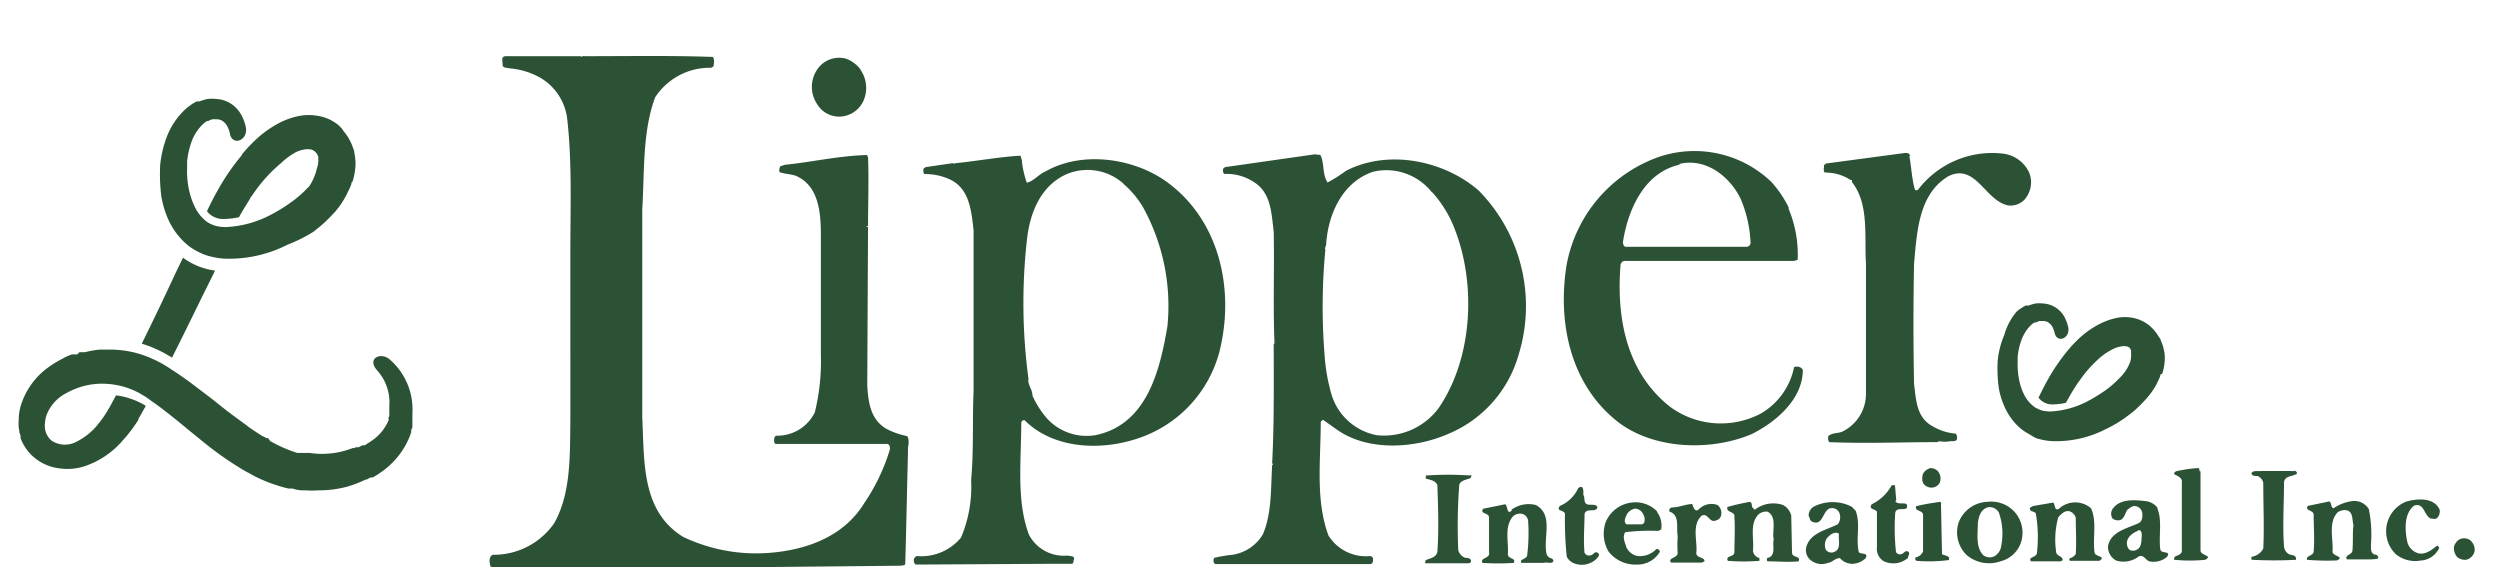 <svg id="Layer_1" data-name="Layer 1" xmlns="http://www.w3.org/2000/svg" viewBox="0 0 194 45.13"><defs><style>.cls-1{fill:#2c5235;}</style></defs><title>Artboard 1</title><path class="cls-1" d="M55.31,4.41c.15.17.09.52.06.74l-.18.11a5.06,5.06,0,0,0-4.35,2.29c-1,2.68-.82,5.81-1,8.69v.38l0,7.21,0,8.6c.17,3.4-.08,7.23,3.17,9.23a13.15,13.15,0,0,0,6.42,1.26c3-.18,6-1.21,7.63-3.87a15.11,15.11,0,0,0,2-4.19c0-.16,0-.33-.18-.41l-1.17,0-7.47,0c-.18,0-.18-.23-.16-.39a.24.24,0,0,1,.18-.25A3.24,3.24,0,0,0,63.23,32a16.55,16.55,0,0,0,.47-4.43l0-9.28c0-1.73-.13-3.91-2-4.67-.39-.11-.81-.13-1.18-.25-.12-.13,0-.29,0-.45l.37-.13c2.17-.22,4.17-.7,6.39-.76l.08.18c.07,1.74,0,3.55,0,5.34l-.16,0,.16.09-.06,12.28c.08,1.3.25,2.66,1.51,3.37a5.91,5.91,0,0,0,1.58.55c.19.23.11.66.07.91l0,.26c-.07,2.81-.13,5.84-.21,8.71,0,.18-.21.14-.35.18L59.89,44c-2.25,0-4.62,0-6.93,0L38.18,44c-.18,0-.14-.24-.18-.35s0-.64.34-.6A5.7,5.7,0,0,0,43,40.61c1.32-2.32,1.22-5.28,1.26-8V19.42c0-3.34.14-6.84-.25-10.24A4.27,4.27,0,0,0,41.87,6,5.83,5.83,0,0,0,39.5,5.3C39.3,5.24,39,5.3,39,5s-.13-.62.24-.64l5.81,0c.09.1.21-.06.32,0,3.48,0,6.72-.06,10,.06"/><path class="cls-1" d="M66.79,5.44A2.46,2.46,0,0,1,67,7.83a2.09,2.09,0,0,1-1.82,1.22,2,2,0,0,1-1.79-1,2.4,2.4,0,0,1,0-2.62,2.05,2.05,0,0,1,2.25-.88,2.46,2.46,0,0,1,1.15.86"/><path class="cls-1" d="M148.16,12.08c.17.87.19,1.8.44,2.64a.18.18,0,0,0,.24,0,7.24,7.24,0,0,1,6.58-2.8,2.58,2.58,0,0,1,2,1.38,2,2,0,0,1-.1,1.89,1.48,1.48,0,0,1-1.49.75c-1.77-.35-2.49-3.26-4.59-2.29-2.34,1.36-2.48,4.27-2.71,6.82-.06,3.11-.06,6.23,0,9.3.15,1.24.19,2.64,1.43,3.3a4.15,4.15,0,0,0,1.81.58.52.52,0,0,1,.08.45c-.1.19-.36.12-.53.14a2.2,2.2,0,0,1-.81,0l-.2.07c-2.83,0-5.5.12-8.37,0a.63.63,0,0,1-.06-.47c.31-.29.82-.18,1.17-.39a3.26,3.26,0,0,0,1.75-2.89l0-10.12c-.14-2,.27-4.62-1.09-6.31l0-.16-.1,0a3.58,3.58,0,0,0-2-.58c-.15-.12-.05-.39-.07-.56l.15-.14,6.14-.82c.15,0,.37,0,.39.24"/><path class="cls-1" d="M130.33,12.78c-2.76.62-4,3.51-4.39,6,0,.19.08.41.31.37l9.24,0a.32.32,0,0,0,.35-.37,9.69,9.69,0,0,0-.77-3.36c-.84-1.73-2.7-3.19-4.74-2.7m8.47,3.49a9.24,9.24,0,0,1,.7,3.95l-.28.09-5.08,0-8.08,0c-.18,0-.31.2-.31.35-.32,4.12.48,8.27,3.8,10.93a6.65,6.65,0,0,0,7.11.55,5.38,5.38,0,0,0,2.56-3.59.59.59,0,0,1,.59.09l.09.12c0,2.29-2.12,4.08-4,5-3.16,1.32-7.46,1.17-10.23-.87-3.75-2.84-4.84-7.69-4.1-12.28a11,11,0,0,1,7.09-8.35,8.62,8.62,0,0,1,8.78,1.9,8.35,8.35,0,0,1,1.36,2"/><path class="cls-1" d="M87.18,14.25a4.19,4.19,0,0,0-4.49-.7c-2,.94-2.79,3.07-3,5.07a44.12,44.12,0,0,0,.12,10.78c-.08.47.31.8.31,1.3a7.19,7.19,0,0,0,1.09,1.73A4.16,4.16,0,0,0,85,33.77c4-.82,5-5,5.59-8.43a15.88,15.88,0,0,0-1.88-9.24,7.3,7.3,0,0,0-1.55-1.85m-7.87-1.84a7.45,7.45,0,0,0,.39,1.77c.57-.14.91-.65,1.46-.88,2.79-1.59,6.69-1.05,9.24.7,4.21,2.93,5.5,8.41,4.23,13.36A9.68,9.68,0,0,1,88.36,34c-2.89,1-6.6.86-8.85-1.39a.22.22,0,0,0-.26.23c0,2.89-.39,6,.59,8.64a3.05,3.05,0,0,0,3,1.63c.19.06.58,0,.5.31-.06.12,0,.31-.17.33l-1.5,0-10.56.06c-.16,0-.18-.19-.2-.31s.1-.31.24-.35a4,4,0,0,0,3.43-1.44,10.21,10.21,0,0,0,.78-4.46c.21-2.29.09-4.63.19-6.92l0-12.45c-.17-1.51-.31-3.32-1.94-4a4.42,4.42,0,0,0-1.84-.37c-.16-.07-.1-.25-.12-.4l.17-.14,2.12-.31c.12.08.16,0,.25,0,1.67-.17,3.33-.48,5-.58Z"/><path class="cls-1" d="M111.12,14.93a4.5,4.5,0,0,0-4.54-1.61c-2.39.78-3.52,3.28-3.67,5.63,0,.16-.14.29-.06.41a47,47,0,0,0-.06,8.22,14.41,14.41,0,0,0,.54,3.05,4.55,4.55,0,0,0,3.5,3.14,5.27,5.27,0,0,0,4.82-2.12c2.73-4,2.95-10.06,1-14.44a9.09,9.09,0,0,0-1.5-2.28M102.5,12.1c.27.64.12,1.47.52,2.06a11,11,0,0,0,1.42-.9c3.26-1.69,7.56-.83,10.28,1.5a12.78,12.78,0,0,1,3.12,12.78,9.43,9.43,0,0,1-5.36,6.09c-2.66,1.19-6.37,1.44-8.82-.35l-1-.71-.17.15c0,3.05-.42,6.08.6,8.84a3.43,3.43,0,0,0,3.24,1.59.25.25,0,0,1,.22.22c0,.15,0,.37-.2.4l-3.26,0-8.78,0c-.17-.07-.17-.33-.09-.48a10.79,10.79,0,0,1,1.42-.24A3.32,3.32,0,0,0,98,41.46c.7-1.63.61-3.57.72-5.38.12,0,0-.11,0-.17.16-3.07.12-6.22.12-9.21l.06-.06c-.12-2.87,0-5.76-.06-8.66-.18-1.41-.19-3-1.52-3.84A3.82,3.82,0,0,0,95,13.5a.43.43,0,0,1-.08-.41l.14-.12,7-1c.12.06.31,0,.41.08"/><path class="cls-1" d="M170.76,36.57l0,6.15c0,.41,1,.37.37.72a12,12,0,0,1-2.39,0c-.09-.05,0-.13,0-.21.18-.14.47-.16.57-.41l0-5.36c.08-.35-.31-.52-.56-.64-.08-.1,0-.19.12-.25a10.66,10.66,0,0,1,1.76-.25l.08.27"/><path class="cls-1" d="M150.41,36.61a.87.87,0,0,1,.12.83.71.71,0,0,1-.53.39.78.78,0,0,1-.76-.33,1,1,0,0,1,0-.76.93.93,0,0,1,.54-.41.76.76,0,0,1,.64.28"/><path class="cls-1" d="M177.89,36.57c.1,0,.19-.08.27,0s.08.11.08.19c-.31.23-.9.12-1,.64,0,1.63-.12,3.42,0,5a.77.77,0,0,0,.41.62c.19.06.48.06.52.29l0,.13a32,32,0,0,1-3.4,0c-.09,0-.06-.15-.06-.23a1.24,1.24,0,0,0,.92-.64c.08-1.65,0-3.4,0-5.09a.71.71,0,0,0-.45-.54c-.18,0-.41,0-.47-.2.1-.27.51-.15.78-.19.81,0,1.51,0,2.37,0"/><path class="cls-1" d="M114.13,36.86c.12,0,0,.15,0,.23-.31.14-.74.16-.89.51a42.62,42.62,0,0,0-.08,5.07.84.84,0,0,0,.56.62c.14,0,.29,0,.39.13s0,.29-.15.29c-1.13,0-2.2,0-3.33,0-.09,0,0-.14,0-.24.33-.15.8-.19.91-.64.12-1.71.06-3.49,0-5.18-.14-.37-.56-.41-.9-.51V36.9a25,25,0,0,1,3.46,0"/><path class="cls-1" d="M147.07,38.88c.25.43,1.09-.12.89.56-.31.18-.78-.1-.89.35a17.16,17.16,0,0,0,.06,3.05.36.36,0,0,0,.47.14c.15-.06.26-.29.46-.18s0,.33,0,.49a1.73,1.73,0,0,1-1.86.27,1.1,1.1,0,0,1-.55-1.09l0-2.76c-.11-.23-.7-.17-.4-.58a3.51,3.51,0,0,0,1.55-1.48l.25,0,.1,1.19"/><path class="cls-1" d="M122.91,38.43c.06.25,0,.6.24.7s.67-.06.81.21c-.08.51-.85,0-1,.55,0,1-.1,1.94,0,3a.39.39,0,0,0,.5.19c.16,0,.29-.33.51-.19s.07.27,0,.39a1.64,1.64,0,0,1-1.75.46,1.07,1.07,0,0,1-.64-.54,27.3,27.3,0,0,1-.14-3.3c0-.35-.75-.19-.39-.64a2.77,2.77,0,0,0,1.42-1.38c.45-.35.41.31.39.58"/><path class="cls-1" d="M189.31,39.52a.73.73,0,0,1-.16.64c-.15.18-.33.08-.52.08-.53-.21-.5-1.28-1.3-1-.8.64-.72,1.92-.51,2.87a1.25,1.25,0,0,0,.59.72c.62.35,1.2-.08,1.67-.46.11-.06.15.07.21.13a1.68,1.68,0,0,1-1.46,1,2.38,2.38,0,0,1-1.92-.5,2.48,2.48,0,0,1,.82-4.08c.83-.23,2.13-.35,2.58.62"/><path class="cls-1" d="M183.81,39.46a10,10,0,0,1,.18,2.76c0,.29-.06.68.27.81.14,0,.25.06.29.22s-.33.13-.52.16h-1.81c-.06,0-.15,0-.15-.13.05-.26.44-.26.48-.54.06-.71,0-1.38.08-2-.12-.36,0-1-.51-1.14a1,1,0,0,0-.7.14c-.75.75-.37,2-.41,3-.11.44,1,.42.34.75a18,18,0,0,1-2.33-.05c-.08-.35.48-.28.52-.64.08-.92,0-1.93,0-2.84,0-.41-.7-.29-.46-.7l1.67-.35c.21.1.09.47.34.53a3.32,3.32,0,0,1,1.4-.55,1.3,1.3,0,0,1,1.34.64"/><path class="cls-1" d="M162.24,39.4c.5,1,.15,2.28.29,3.44,0,.39.95.29.39.68l-2.26,0c-.08,0-.13-.16,0-.21s.32-.14.42-.33c.06-.93,0-1.83,0-2.8a.77.77,0,0,0-.44-.49c-.39-.13-.69.2-.92.45a6.55,6.55,0,0,0-.17,2.63c0,.42.48.32.52.69l-.15.1-2.32,0c-.05-.08-.09-.18,0-.25s.38-.14.46-.35a10.74,10.74,0,0,0-.08-3.11c-.11-.21-.5-.1-.46-.44l.23-.14,1.58-.27c.17.15.07.64.42.5a1.87,1.87,0,0,1,2.51-.06"/><path class="cls-1" d="M150.62,39.09,150.7,43c.15.13.66.09.53.46a11.68,11.68,0,0,1-2.51.06.18.18,0,0,1-.06-.27.76.76,0,0,0,.57-.47l0-2.81c0-.41-.68-.26-.54-.69.62-.15,1.24-.25,1.87-.34l.09.11"/><path class="cls-1" d="M136.14,39.58a2.35,2.35,0,0,1,2.23-.39A1.3,1.3,0,0,1,139,40l.06,2.88c0,.43.72.23.51.68-.76.08-1.62,0-2.38,0-.11,0-.07-.2-.06-.26.74-.13.38-1,.51-1.45-.15-.64.29-1.73-.47-2.14a.86.86,0,0,0-.75.25c-.66.74-.29,1.85-.39,2.76a.65.65,0,0,0,.5.58c0,.06,0,.14,0,.22a15.32,15.32,0,0,1-2.45,0c-.21-.45.51-.25.51-.68,0-.84.06-1.83,0-2.7.08-.5-.68-.33-.54-.8a17.13,17.13,0,0,1,1.71-.39c.29,0,.07.47.37.53"/><path class="cls-1" d="M131.92,39.44a1.35,1.35,0,0,1,1.36-.25.78.78,0,0,1,.29.72.5.5,0,0,1-.37.46c-.56.28-.64-.6-1.14-.36-.82.73-.31,2-.43,2.93.06.41.64.25.64.62l-.21.1-2.35,0a.15.15,0,0,1-.08-.22c.13-.19.5-.19.56-.5a9.9,9.9,0,0,1,0-1.34c-.13-.66.19-1.63-.64-1.9a.24.24,0,0,1,.17-.32c.55,0,1.06-.25,1.6-.27.07.22.23.76.56.35"/><path class="cls-1" d="M117.28,39.56a2.27,2.27,0,0,1,1.9-.37c1.38.74.58,2.47.82,3.73a.5.5,0,0,0,.31.39.29.29,0,0,1,.23.17c0,.35-.5.1-.74.2l-1.71,0c-.09,0-.08-.16,0-.24a.81.81,0,0,0,.41-.29,14,14,0,0,0,.08-2.76.64.64,0,0,0-.41-.5.79.79,0,0,0-.78.2c-.67.81-.31,1.92-.38,2.91,0,.4.66.27.46.68a18.06,18.06,0,0,1-2.44,0c-.18-.45.63-.31.52-.82l0-2.7c0-.39-.74-.25-.46-.68l1.71-.35c.23.14.11.9.54.45"/><path class="cls-1" d="M154.29,39.36c-.58.14-.75.73-.81,1.25,0,.81-.18,1.84.41,2.46a.83.83,0,0,0,.83.12,1.08,1.08,0,0,0,.53-.62,4.94,4.94,0,0,0-.14-2.8.82.82,0,0,0-.82-.41m2.26.65a2.41,2.41,0,0,1,.33,1.9,2.25,2.25,0,0,1-1.65,1.65,2.69,2.69,0,0,1-2.62-.49,2.45,2.45,0,0,1-.59-2.6,2.49,2.49,0,0,1,2.22-1.53A2.45,2.45,0,0,1,156.55,40"/><path class="cls-1" d="M126.85,39.48a.89.89,0,0,0-.58.39c-.1.23-.33.58-.06.82h1.21l.15-.09a.78.78,0,0,0-.06-.7.72.72,0,0,0-.66-.43m1.71.22a1.8,1.8,0,0,1,.35,1.39l-.23.12a15.45,15.45,0,0,0-2.56.1c-.26.37,0,.83.09,1.18a1.26,1.26,0,0,0,.82.66,1.75,1.75,0,0,0,1.51-.54.25.25,0,0,1,.27.21,2,2,0,0,1-1.76,1,2.65,2.65,0,0,1-2.22-1,2.74,2.74,0,0,1-.23-2.29,2.49,2.49,0,0,1,2-1.52,2.34,2.34,0,0,1,2,.69"/><path class="cls-1" d="M165.91,41.19c-.37.14-.82.45-.86.89a.74.74,0,0,0,.2.59.6.6,0,0,0,.54,0c.43-.2.37-.7.41-1.07,0-.18,0-.51-.29-.45m1.49-1.71c.41.91.1,2.18.24,3.2.07.36.87.07.52.57a1.59,1.59,0,0,1-1.26.37c-.37,0-.51-.58-.92-.41a1.94,1.94,0,0,1-1.76.33,1.2,1.2,0,0,1-.64-1.11c.21-1.16,1.51-1.38,2.39-1.8.29-.16.29-.49.27-.8a.65.65,0,0,0-.45-.5c-.27-.08-.47.09-.66.23s-.23.68-.58.83a.67.67,0,0,1-.63-.13.7.7,0,0,1,0-.7c.56-.84,1.73-.74,2.68-.62a1.35,1.35,0,0,1,.85.54"/><path class="cls-1" d="M141.75,41.79a1,1,0,0,0-.08.84.52.52,0,0,0,.64.21c.6-.21.33-.91.39-1.42-.31-.23-.72.08-.95.37M144,39.64c.39,1,0,2.11.24,3.2.15.21.77,0,.54.47a1.55,1.55,0,0,1-1,.44,1.26,1.26,0,0,1-1-.44c-.39,0-.59.33-.93.37a1.36,1.36,0,0,1-1.4-.26,1,1,0,0,1-.29-.93c.27-1.14,1.59-1.36,2.46-1.81a.93.93,0,0,0,.12-.87.62.62,0,0,0-.82-.33c-.5.29-.5,1.36-1.3,1-.19-.08-.17-.29-.27-.45a.8.8,0,0,1,.47-.75,3.23,3.23,0,0,1,2.89.05Z"/><path class="cls-1" d="M191.76,42a.9.9,0,0,1,.27.76.87.87,0,0,1-.62.67.93.93,0,0,1-.74-.21,1.07,1.07,0,0,1-.24-.82,1.14,1.14,0,0,1,.35-.5.81.81,0,0,1,1,.1"/><path class="cls-1" d="M167.79,29a4,4,0,0,0,.2-1.22,2.94,2.94,0,0,0-.09-.71,1.91,1.91,0,0,0-.1-.34,3.24,3.24,0,0,0-.13-.33c0-.1-.11-.2-.17-.3a2.23,2.23,0,0,0-.2-.3l-.07-.09-.06-.08-.07-.07c-.08-.09-.17-.17-.26-.26a2.92,2.92,0,0,0-1.3-.63,3.3,3.3,0,0,0-1.29,0,5.38,5.38,0,0,0-1.05.34,7,7,0,0,0-1.58,1,9.51,9.51,0,0,0-1.14,1.16l0,0a15.19,15.19,0,0,0-1.58,2.31c-.3.54-.53,1-.71,1.38a1.33,1.33,0,0,0,1.17.52,4.84,4.84,0,0,0,.95-.12l.41-.72c.1-.17.21-.35.33-.53h0l.11-.18c.08-.11.15-.22.24-.33A9.39,9.39,0,0,1,163,27.72a4.58,4.58,0,0,1,1.07-.68,2.35,2.35,0,0,1,.54-.16,1.18,1.18,0,0,1,.42,0,.63.63,0,0,1,.27.14l0,.06h0v0l.07.09h0v0l0,0a.93.93,0,0,1,0,.1.42.42,0,0,1,0,.1l0,.1a.74.74,0,0,1,0,.21,1.38,1.38,0,0,1-.09.46h0a3.32,3.32,0,0,1-.67,1.06v0a.08.08,0,0,0,0,0l-.12.12a8,8,0,0,1-1.15,1h0c-.38.26-.78.51-1.2.74a7,7,0,0,1-3,.87,2.83,2.83,0,0,1-.66-.07,3.22,3.22,0,0,1-.55-.24,2.65,2.65,0,0,1-.86-1,4.3,4.3,0,0,1-.37-1.08h0a5.93,5.93,0,0,1-.13-1.45c0-.14,0-.27,0-.4a.43.43,0,0,0,0,0,5.12,5.12,0,0,1,.24-1.14,3.18,3.18,0,0,1,.71-1.24,2.25,2.25,0,0,1,.24-.21l.13-.08h0l.05,0,.07,0a1.45,1.45,0,0,1,.26-.11l.25,0a.74.74,0,0,1,.41.1,1,1,0,0,1,.33.34,2.07,2.07,0,0,1,.19.53.06.06,0,0,1,0,0c.22.77,1.19.37,1.05-.46h0a2.81,2.81,0,0,0-.21-.64,2,2,0,0,0-.65-.83,2,2,0,0,0-1.11-.4,2.69,2.69,0,0,0-.57,0,3,3,0,0,0-.53.16l-.07,0-.05,0-.05,0h-.07a1.88,1.88,0,0,0-.24.14,2.83,2.83,0,0,0-.45.32A4.78,4.78,0,0,0,155.53,26a6.72,6.72,0,0,0-.51,2,11.08,11.08,0,0,0,.07,2,5.63,5.63,0,0,0,.41,1.44,4.64,4.64,0,0,0,1.41,1.9,4.72,4.72,0,0,0,.57.36A5.55,5.55,0,0,0,158,34a5.08,5.08,0,0,0,1.2.23,8.42,8.42,0,0,0,4.19-.92,9.5,9.5,0,0,0,1.76-1.07,6.54,6.54,0,0,0,.65-.53h0l.41-.4.22-.23h0l.21-.24.14-.17s0,0,0,0a5.6,5.6,0,0,0,.64-1v0l.12-.26s0,0,0,0a2.6,2.6,0,0,0,.1-.25v0a0,0,0,0,0,0,0,.36.36,0,0,1,0-.09Z"/><path class="cls-1" d="M32,33.16a.19.19,0,0,0,0-.07l0-.08,0-.13s0,0,0,0l0-.13v-.06s0,0,0-.08v0s0-.06,0-.09v-.1a.19.19,0,0,0,0-.08.31.31,0,0,0,0-.1.49.49,0,0,0,0-.12v0a5.43,5.43,0,0,0,0-.7h0a5.13,5.13,0,0,0-1.82-3.58c-.7-.52-1.74,0-.89.93a3.69,3.69,0,0,1,.92,2.75s0,.07,0,.1v.09l0,.17s0,0,0,0a1,1,0,0,1,0,.17,1,1,0,0,1,0,.14.43.43,0,0,1,0,.05s0,.1-.05.15,0,.08,0,.11a.36.36,0,0,1,0,.09,1.47,1.47,0,0,1-.06.14l-.05.11-.05.09a3.7,3.7,0,0,1-.43.63l0,0-.11.12c-.11.11-.21.21-.33.31l-.32.24-.33.21-.09.06h0l-.07.05-.08,0-.1,0h0l-.32.16,0,0H27.7l-.08,0-.14.06-.11,0a7,7,0,0,1-1.08.32,7.11,7.11,0,0,1-1.21.13h-.23a6.82,6.82,0,0,1-.79-.07l-.13,0-.14,0-.18,0-.12,0-.16,0-.15,0-.1,0a10.71,10.71,0,0,1-1.91-.81l0,0-.2-.11L20.8,34,20.67,34l-.21-.13-.05,0c-.39-.24-.77-.49-1.16-.77L19.13,33c-.5-.36-1-.73-1.52-1.12l-1.26-1-1.24-.94-.45-.34c-.44-.31-.85-.61-1.33-.91-.24-.17-.44-.28-.66-.42a9.25,9.25,0,0,0-.83-.42,7.91,7.91,0,0,0-3.5-.72l-.61,0h0a6.94,6.94,0,0,0-.93.15h0l-.21.05-.07,0-.15,0-.1,0-.11,0L6,27.5l-.09,0-.13,0-.09,0-.12,0-.2.08h0c-.13.06-.27.11-.4.18H5a8.08,8.08,0,0,0-1.1.64,5.73,5.73,0,0,0-2.33,3.23,4.18,4.18,0,0,0-.12,1,3.38,3.38,0,0,0,0,.54l.05.29c0,.09,0,.13.05.2l.05.2,0,.08v0l0,.06.05.14a3.61,3.61,0,0,0,1,1.36,3.75,3.75,0,0,0,2,.85,4.31,4.31,0,0,0,2-.2,6.71,6.71,0,0,0,2.9-2,11,11,0,0,0,1-1.28l.19-.29,0-.08.06-.1.09-.15c.12-.21.23-.42.35-.62l.07-.14h0A5.79,5.79,0,0,0,9,30.68l0,0-.31.58c-.1.19-.21.38-.32.57a8.94,8.94,0,0,1-.69,1,5,5,0,0,1-1.81,1.48A1.87,1.87,0,0,1,4,34.19a1.49,1.49,0,0,1-.51-1.34,2.53,2.53,0,0,1,.09-.55,3.19,3.19,0,0,1,1.58-1.8,5.62,5.62,0,0,1,3.17-.71,6.05,6.05,0,0,1,2.3.62c.18.08.36.21.51.29s.43.28.6.41c.37.25.77.55,1.14.84.56.43,1.11.88,1.66,1.34l1.16.94,0,0,.11.09A25.48,25.48,0,0,0,19,36.54l.14.08.18.09.32.18h0a8.26,8.26,0,0,0,.85.4c.32.14.65.26,1,.37a9,9,0,0,0,.89.25l.15,0,.17,0L23,38H23l.37.05h.13l.16,0a7.5,7.5,0,0,0,1.06,0h.11A8.4,8.4,0,0,0,27,37.75h0a9.09,9.09,0,0,0,1.17-.44l.17-.09.09,0,.33-.17.09,0,.08,0h0l.3-.18.11-.07,0,0,0,0,.16-.11a7.19,7.19,0,0,0,.72-.56c.14-.14.28-.27.4-.41l.14-.15a6,6,0,0,0,.85-1.29.05.05,0,0,0,0,0,4.89,4.89,0,0,0,.3-.75h0s0-.11,0-.16"/><path class="cls-1" d="M14.2,20c-.16.33-.34.71-.55,1.13C13,22.54,12.1,24.44,11,26.67a8.64,8.64,0,0,1,1.14.43,9,9,0,0,1,.82.42l.1.06.19.11.1.06c1.11-2.2,2-4.06,2.7-5.46L16.69,21a5.43,5.43,0,0,1-2.49-1"/><path class="cls-1" d="M27.36,14.08a4.81,4.81,0,0,0,.23-1.43,4.81,4.81,0,0,0-.1-.84c0-.14-.08-.27-.12-.4s-.1-.26-.16-.39a3.9,3.9,0,0,0-.19-.35c-.07-.11-.17-.26-.25-.36l-.08-.1-.07-.09L26.55,10c-.1-.11-.2-.21-.31-.31A3.31,3.31,0,0,0,24.71,9,4,4,0,0,0,23.2,9a5.81,5.81,0,0,0-1.24.4,8.08,8.08,0,0,0-1.86,1.21A12.2,12.2,0,0,0,18.76,12l0,.05a17,17,0,0,0-1.86,2.71c-.36.63-.63,1.18-.84,1.63a1.58,1.58,0,0,0,1.38.6,5.11,5.11,0,0,0,1.11-.14c.14-.26.3-.54.49-.84l.38-.62h0c0-.07.09-.14.14-.21s.17-.26.27-.39a11.47,11.47,0,0,1,2-2.15A5.24,5.24,0,0,1,23,11.79a2.36,2.36,0,0,1,.63-.19,1.39,1.39,0,0,1,.5,0,.76.76,0,0,1,.31.16l.07.07h0l0,0,.08.1h0v0l0,0a.67.67,0,0,1,.06.12,1.17,1.17,0,0,1,.05.11l0,.12a2,2,0,0,1,0,.25,1.73,1.73,0,0,1-.11.54h0A4.1,4.1,0,0,1,24,14.45l0,0,0,0a.93.93,0,0,1-.14.14,8.48,8.48,0,0,1-1.35,1.16h0a11.85,11.85,0,0,1-1.41.87,8.22,8.22,0,0,1-3.57,1,3.15,3.15,0,0,1-.78-.09,2.66,2.66,0,0,1-.64-.28,3.16,3.16,0,0,1-1-1.21,6,6,0,0,1-.44-1.28h0a7,7,0,0,1-.15-1.7c0-.16,0-.31,0-.46v-.07a6.37,6.37,0,0,1,.28-1.34,3.68,3.68,0,0,1,.84-1.45,2.18,2.18,0,0,1,.28-.25l.15-.1h0l0,0,.09,0a1.44,1.44,0,0,1,.31-.13,1,1,0,0,1,.28,0,.83.83,0,0,1,.49.11,1.13,1.13,0,0,1,.38.4,2.41,2.41,0,0,1,.23.62v.05c.25.91,1.4.43,1.23-.54h0a3.11,3.11,0,0,0-.24-.75,2.54,2.54,0,0,0-.77-1,2.34,2.34,0,0,0-1.3-.47,3,3,0,0,0-.67,0,4.06,4.06,0,0,0-.62.19l-.09,0-.06,0-.06,0h0l0,0-.28.15a5,5,0,0,0-.52.38,5.71,5.71,0,0,0-1.44,2,8.54,8.54,0,0,0-.6,2.4,13.85,13.85,0,0,0,.08,2.37,7.31,7.31,0,0,0,.48,1.7,5.49,5.49,0,0,0,1.66,2.22,4.27,4.27,0,0,0,.67.42,5.51,5.51,0,0,0,.66.29,6,6,0,0,0,1.4.27,10,10,0,0,0,4.93-1.08A12,12,0,0,0,24.3,18c.26-.2.52-.41.77-.63h0c.17-.15.33-.31.49-.47l.25-.26h0l.26-.28a1.56,1.56,0,0,1,.16-.2l0,0A6.93,6.93,0,0,0,27,14.89h0l.15-.31s0,0,0,0l.12-.3a0,0,0,0,0,0,0v0a.69.69,0,0,0,0-.1Z"/></svg>